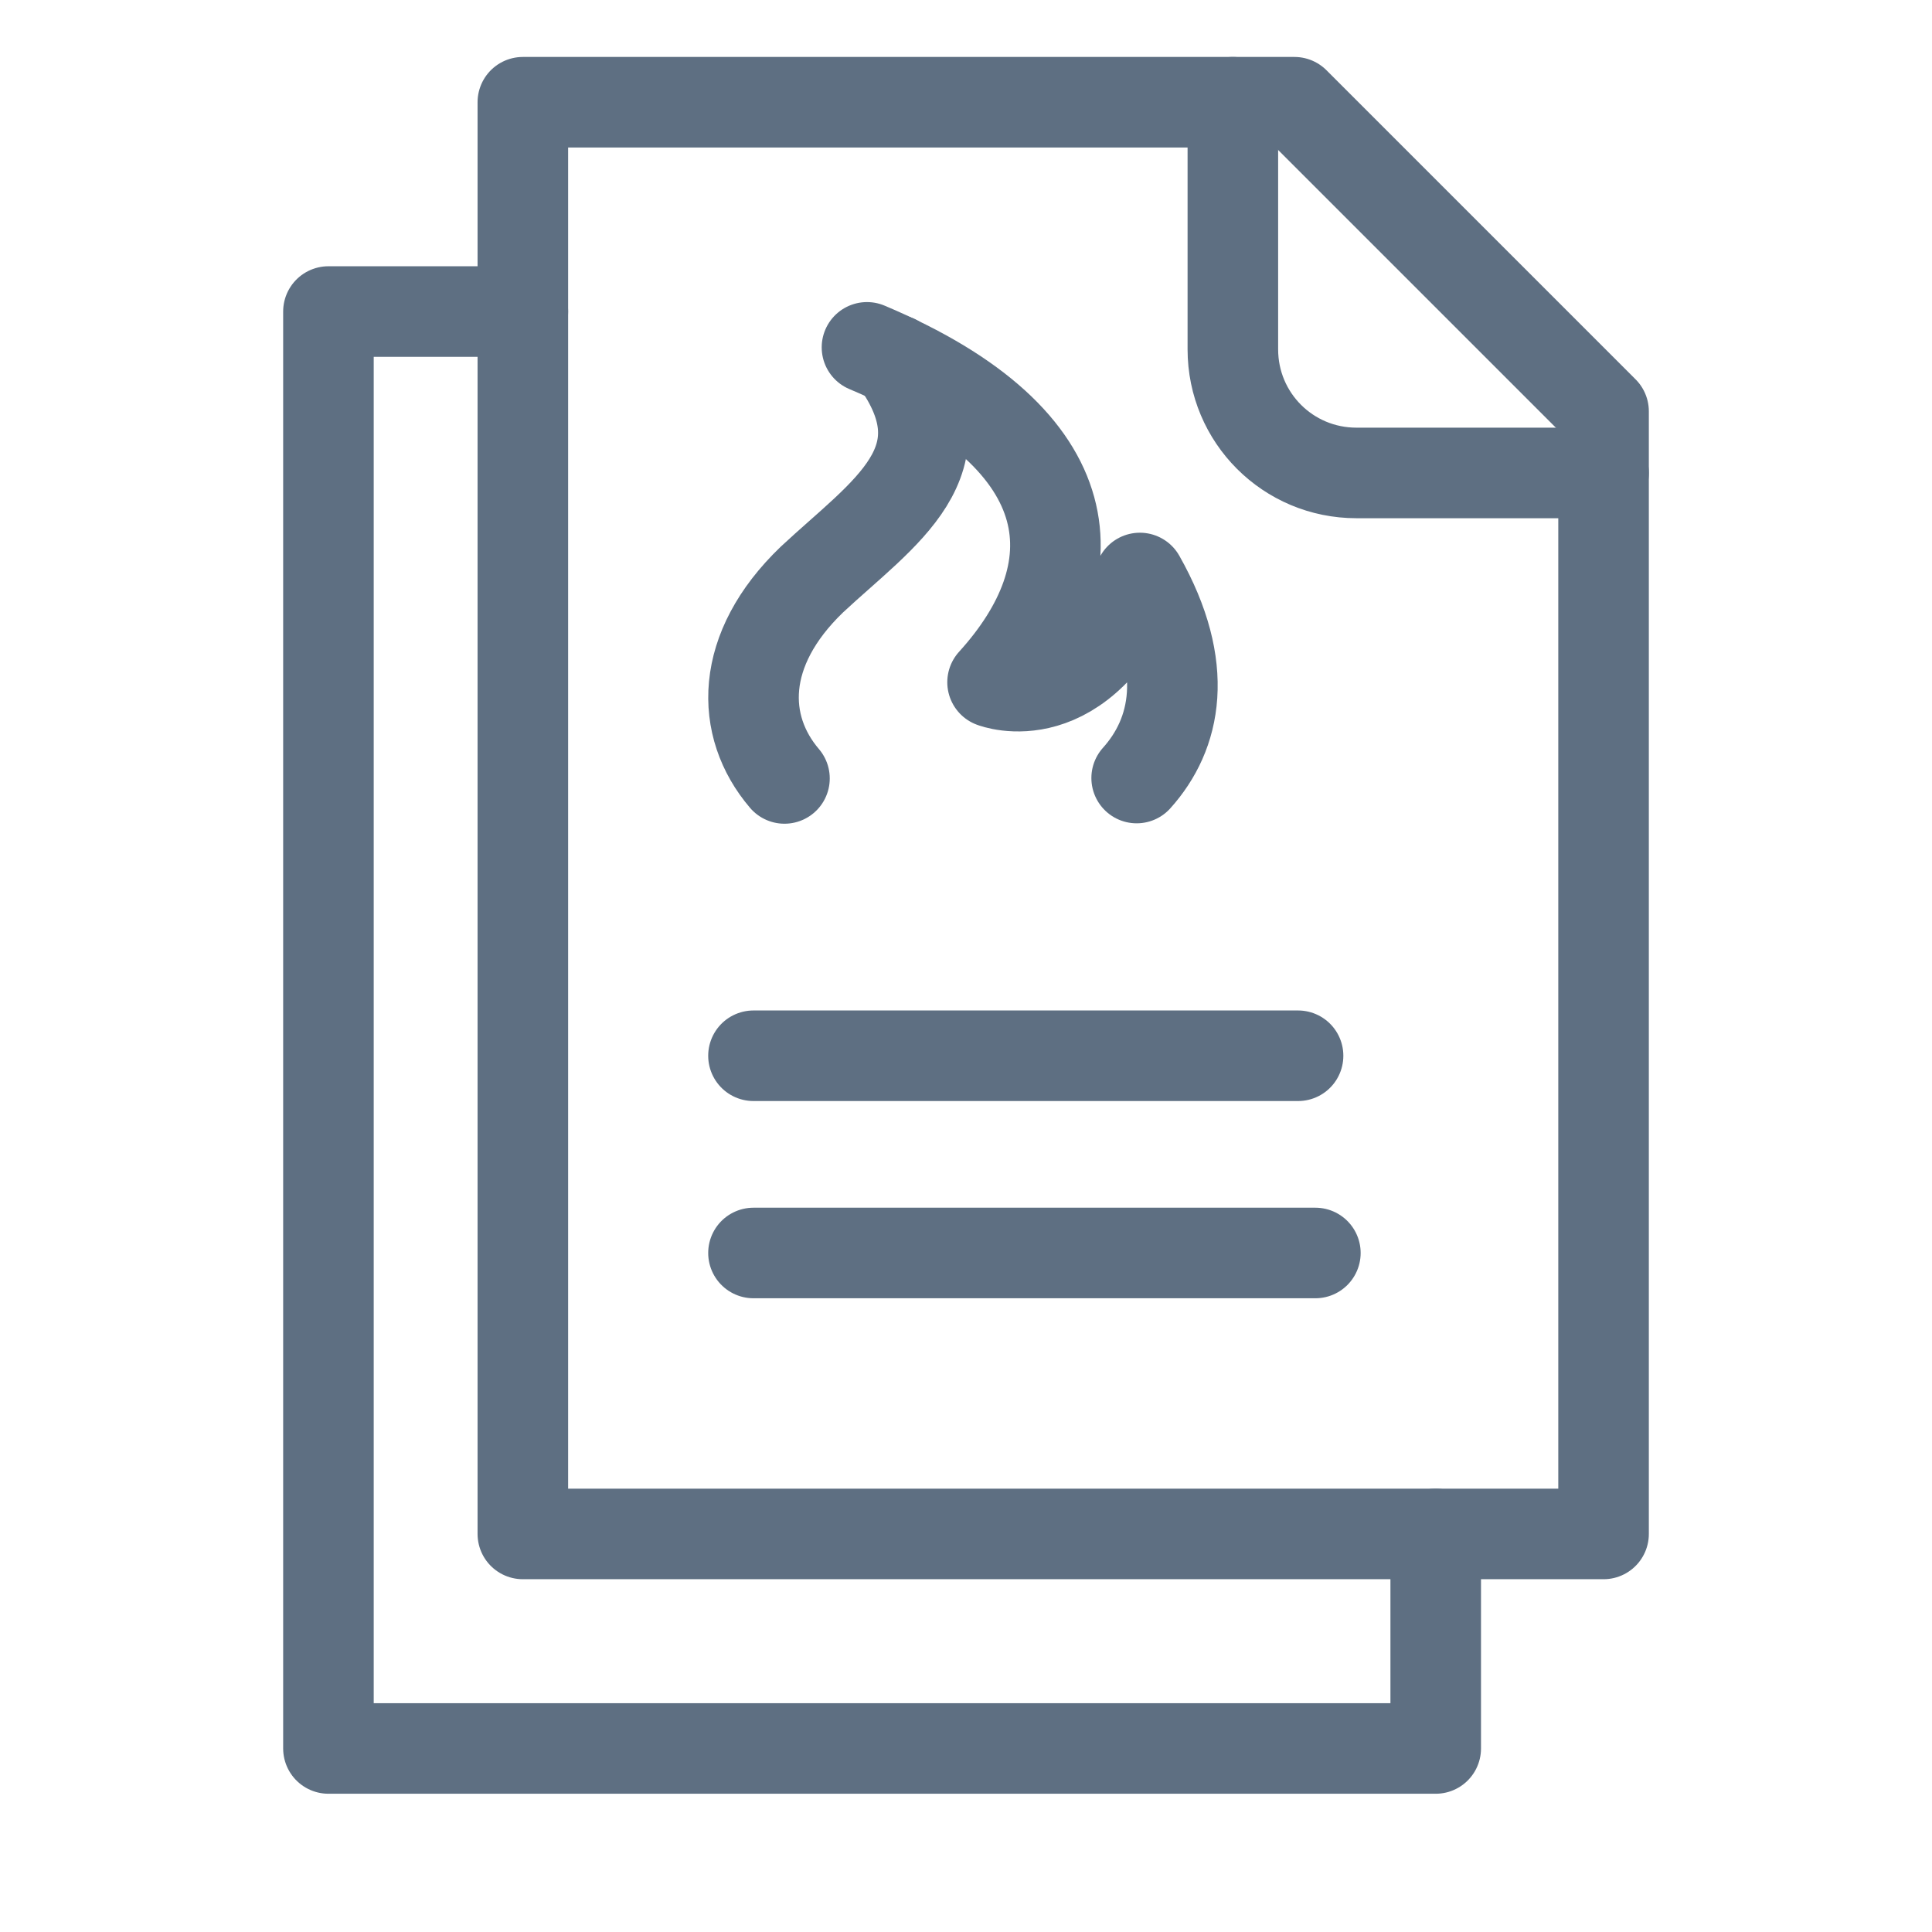 <?xml version="1.0" encoding="UTF-8"?><svg id="Layer_1" xmlns="http://www.w3.org/2000/svg" viewBox="0 0 48 48"><defs><style>.cls-1,.cls-2{fill:none;}.cls-2{stroke:#5e6f82;stroke-linecap:round;stroke-linejoin:round;stroke-width:2.25px;}</style></defs><path class="cls-2" d="M21.54,8.63c5.53,2.33,5.59,5.6,3.12,8.32,0,0,2.22.87,3.66-2.59,1.26,2.23.9,3.88-.08,4.97"/><path class="cls-2" d="M19.49,19.34c-1.11-1.3-1.13-3.2.68-4.94,1.79-1.67,3.89-2.94,2.07-5.46"/><line class="cls-2" x1="18.72" y1="26.23" x2="32.25" y2="26.23"/><path class="cls-2" d="M39.84,38.11V10.22l-7.68-7.68H12.99v35.57h26.85"/><path class="cls-2" d="M30.63,2.54v6.14c0,1.7,1.37,3.07,3.07,3.07h6.14"/><line class="cls-2" x1="18.72" y1="31.13" x2="32.68" y2="31.13"/><polyline class="cls-2" points="12.99 7.74 8.16 7.74 8.16 43.44 35.67 43.44 35.67 38.11"/><rect class="cls-1" y="0" width="48" height="48"/></svg>